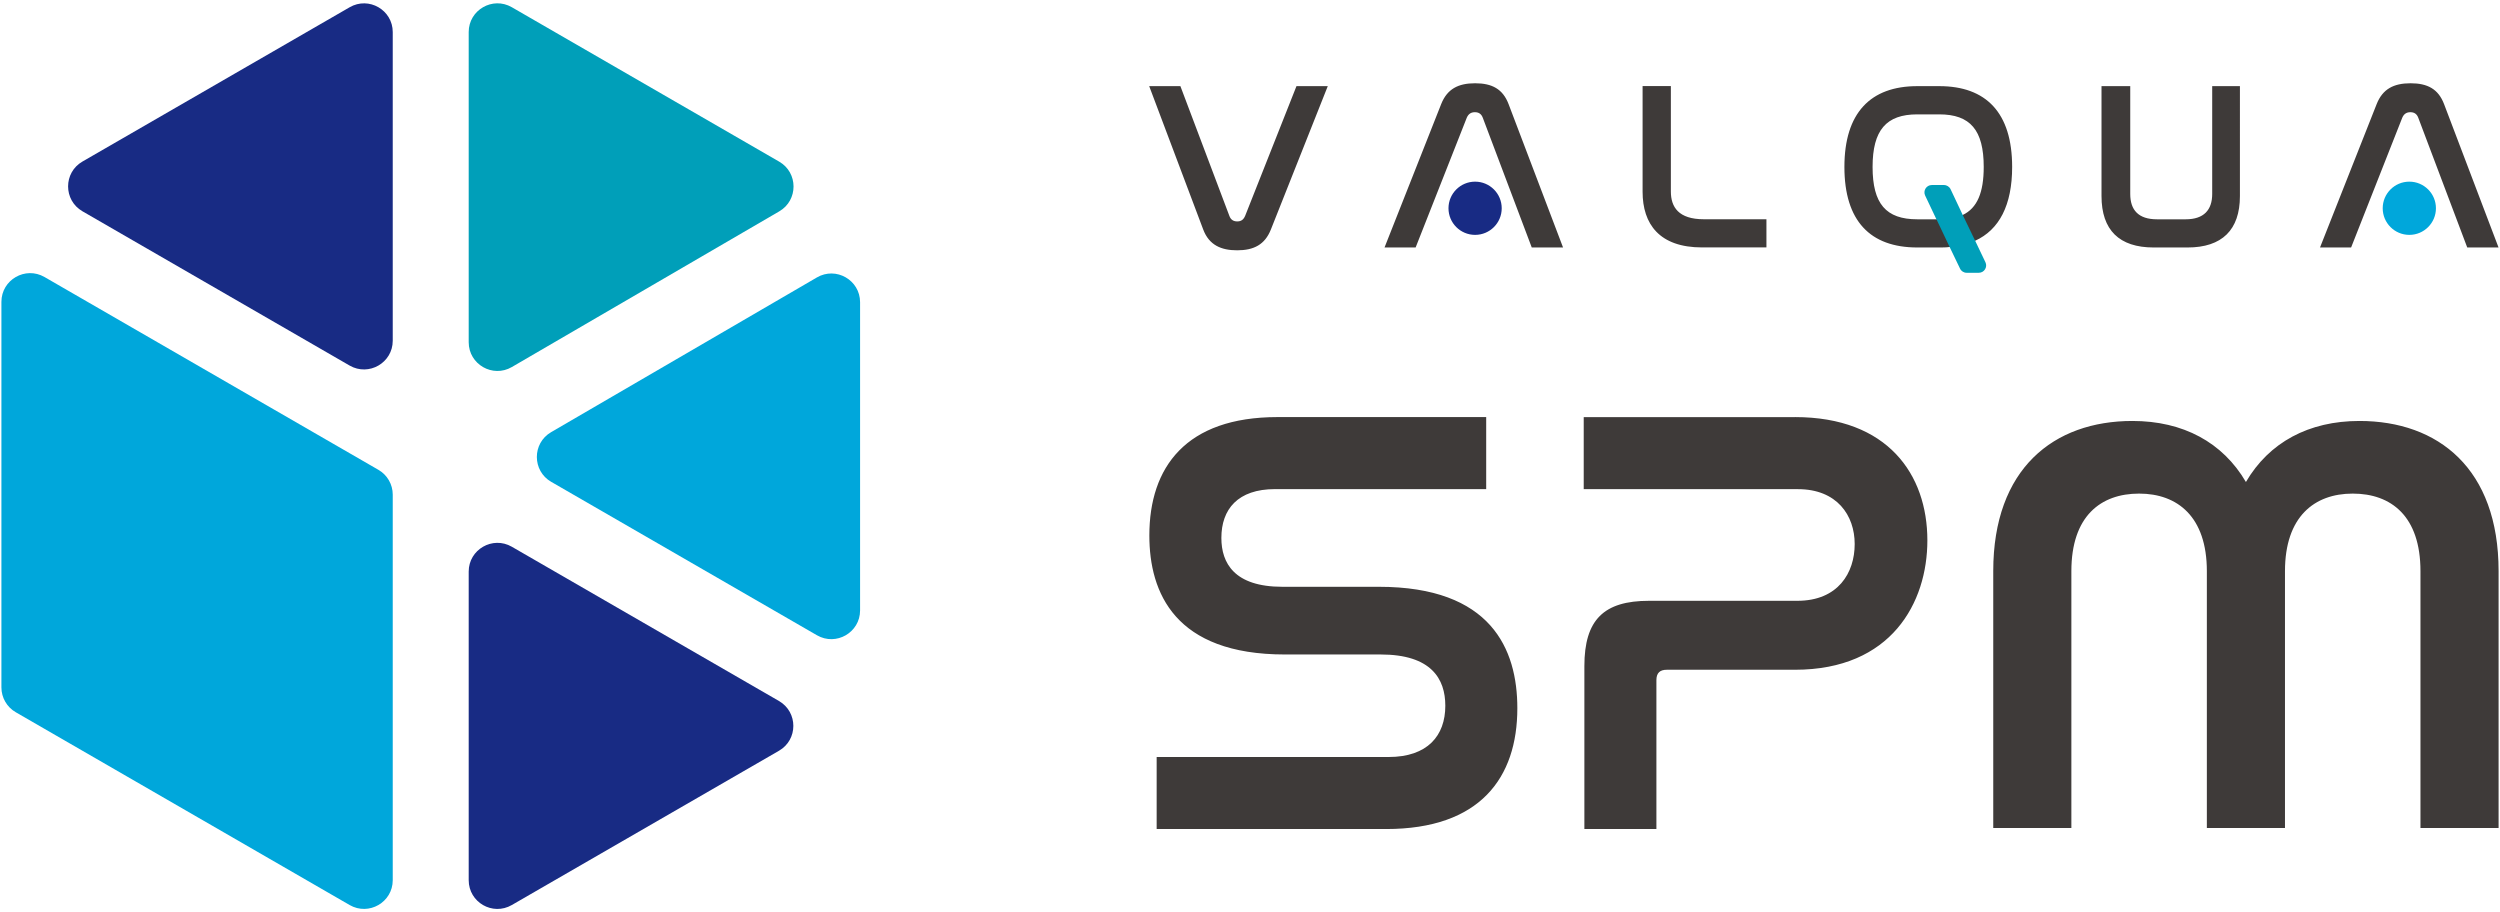<svg xmlns="http://www.w3.org/2000/svg" viewBox="0 0 496 181"><defs><style>.cls-2{fill:#00a7db}.cls-3{fill:#009fb9}.cls-4{fill:#3e3a39}.cls-5{fill:#182b84}</style></defs><g><g id="_レイヤー_1" data-name="レイヤー_1"><g><g><g><path d="M294.86 82.75v14.29h-41.89c-7.39 0-10.65 3.99-10.65 9.69 0 4.96 2.54 9.69 12.11 9.69h19.13c22.28 0 27.48 12.35 27.48 24.09 0 13.8-7.39 23.97-26.03 23.97h-45.53v-14.29h46.01c7.75 0 11.26-4.24 11.26-10.17 0-5.33-2.78-10.17-12.83-10.17h-19.01c-21.79 0-26.88-12.23-26.88-23.61 0-13.56 7.26-23.49 25.43-23.49h41.41ZM356.12 82.75c18.4 0 26.27 11.38 26.27 24.46 0 12.35-7.14 25.67-26.27 25.67h-25.43c-1.33 0-2.06.6-2.06 2.06v29.54h-14.29v-32.33c0-9.2 3.87-12.95 12.83-12.95h29.42c8.11 0 11.38-5.57 11.38-11.26s-3.51-10.89-11.26-10.89h-42.5V82.76h41.89ZM395.46 113.31c0-20.34 11.99-29.79 27.61-29.79 10.05 0 17.92 4.24 22.52 12.11 4.6-7.87 12.47-12.11 22.52-12.11 15.62 0 27.61 9.45 27.61 29.79v50.97h-15.5v-50.97c0-10.9-5.81-15.38-13.44-15.38s-13.44 4.6-13.44 15.38v50.97h-15.5v-50.97c0-10.78-5.81-15.38-13.44-15.38s-13.44 4.48-13.44 15.38v50.97h-15.5v-50.97Z" class="cls-4"/></g><path d="m234.19 17.09 9.72 25.75c.28.76.81 1.09 1.56 1.09s1.23-.33 1.56-1.09l10.19-25.75h6.21l-11.29 28.45c-1.19 2.99-3.37 4.12-6.69 4.12-3.13 0-5.55-1-6.73-4.12L228 17.09h6.16Zm46.66 32.01h-6.16l11.24-28.45c1.19-2.99 3.37-4.13 6.73-4.13s5.5 1.14 6.64 4.13l10.81 28.45h-6.21l-9.72-25.75c-.29-.76-.81-1.09-1.56-1.09s-1.28.33-1.61 1.09L280.86 49.1Zm50.65-32.01V38c0 3.08 1.52 5.5 6.54 5.5h12.42v5.59H337.7c-8.49 0-11.81-4.65-11.81-11.05V17.08h5.6ZM386.79 49c-.66.1-1.33.1-2.04.1h-4.36c-9.34 0-14.46-5.26-14.46-15.98s5.17-16.03 14.46-16.03h4.36c9.29 0 14.46 5.26 14.46 16.03 0 7.59-2.56 12.47-7.35 14.65m-2.46-5.12c2.89-1.37 4.17-4.46 4.17-9.53 0-7.3-2.66-10.43-8.82-10.43h-4.36c-6.16 0-8.87 3.13-8.87 10.43s2.65 10.39 8.87 10.39h3.79m38.46-26.42v21.39c0 3.18 1.61 5.03 5.31 5.03h5.69c3.6 0 5.26-1.85 5.26-5.03V17.09h5.5V38.9c0 6.73-3.56 10.2-10.39 10.2h-6.73c-6.83 0-10.34-3.46-10.34-10.2V17.09h5.69Zm43.81 32.01h-6.16l11.24-28.45c1.19-2.99 3.37-4.13 6.73-4.13s5.5 1.14 6.64 4.13l10.81 28.45h-6.21l-9.72-25.75c-.29-.76-.81-1.09-1.56-1.09s-1.28.33-1.61 1.09L466.46 49.1Z" class="cls-4"/><path d="m384.18 43.5-2.23-4.7c-.46-.97.25-2.09 1.32-2.09h2.41c.56 0 1.08.33 1.32.84l2.4 5.09 2.47 5.12 2.04 4.27c.46.97-.24 2.09-1.32 2.09h-2.41c-.56 0-1.07-.32-1.31-.83l-2.07-4.3-2.61-5.5Z" class="cls-3"/><circle cx="292.66" cy="41.32" r="5.28" class="cls-5"/><circle cx="478.01" cy="41.32" r="5.28" class="cls-2"/></g><g><path d="M92.99 113.42v61.21c0 4.39 4.75 7.13 8.55 4.93l53.01-30.61c3.8-2.19 3.8-7.67 0-9.87l-53.01-30.61c-3.8-2.19-8.55.55-8.55 4.93Z" class="cls-5"/><path d="M92.99 6.37V67.9c0 4.39 4.77 7.13 8.56 4.92l53.06-30.89c3.78-2.2 3.77-7.67-.02-9.86L101.54 1.43c-3.8-2.19-8.55.55-8.55 4.93Z" class="cls-3"/><path d="M77.92 67.58V6.37c0-4.39-4.75-7.13-8.55-4.93L16.36 32.05c-3.8 2.19-3.8 7.67 0 9.87l53.01 30.61c3.8 2.19 8.55-.55 8.55-4.93Z" class="cls-5"/><path d="m109.35 95.59 52.74 30.45c3.8 2.19 8.55-.55 8.55-4.93V59.96c0-4.39-4.77-7.13-8.56-4.92l-52.74 30.7c-3.78 2.2-3.77 7.67.02 9.86ZM75.07 93.21 8.83 54.96c-3.8-2.19-8.55.55-8.55 4.93v76.49c0 2.04 1.09 3.92 2.85 4.93l66.24 38.25c3.8 2.19 8.55-.55 8.55-4.93V98.14c0-2.04-1.09-3.92-2.85-4.93Z" class="cls-2"/></g><path d="M.28.66h495.43v179.68H.28z" style="fill:none"/></g></g></g></svg>